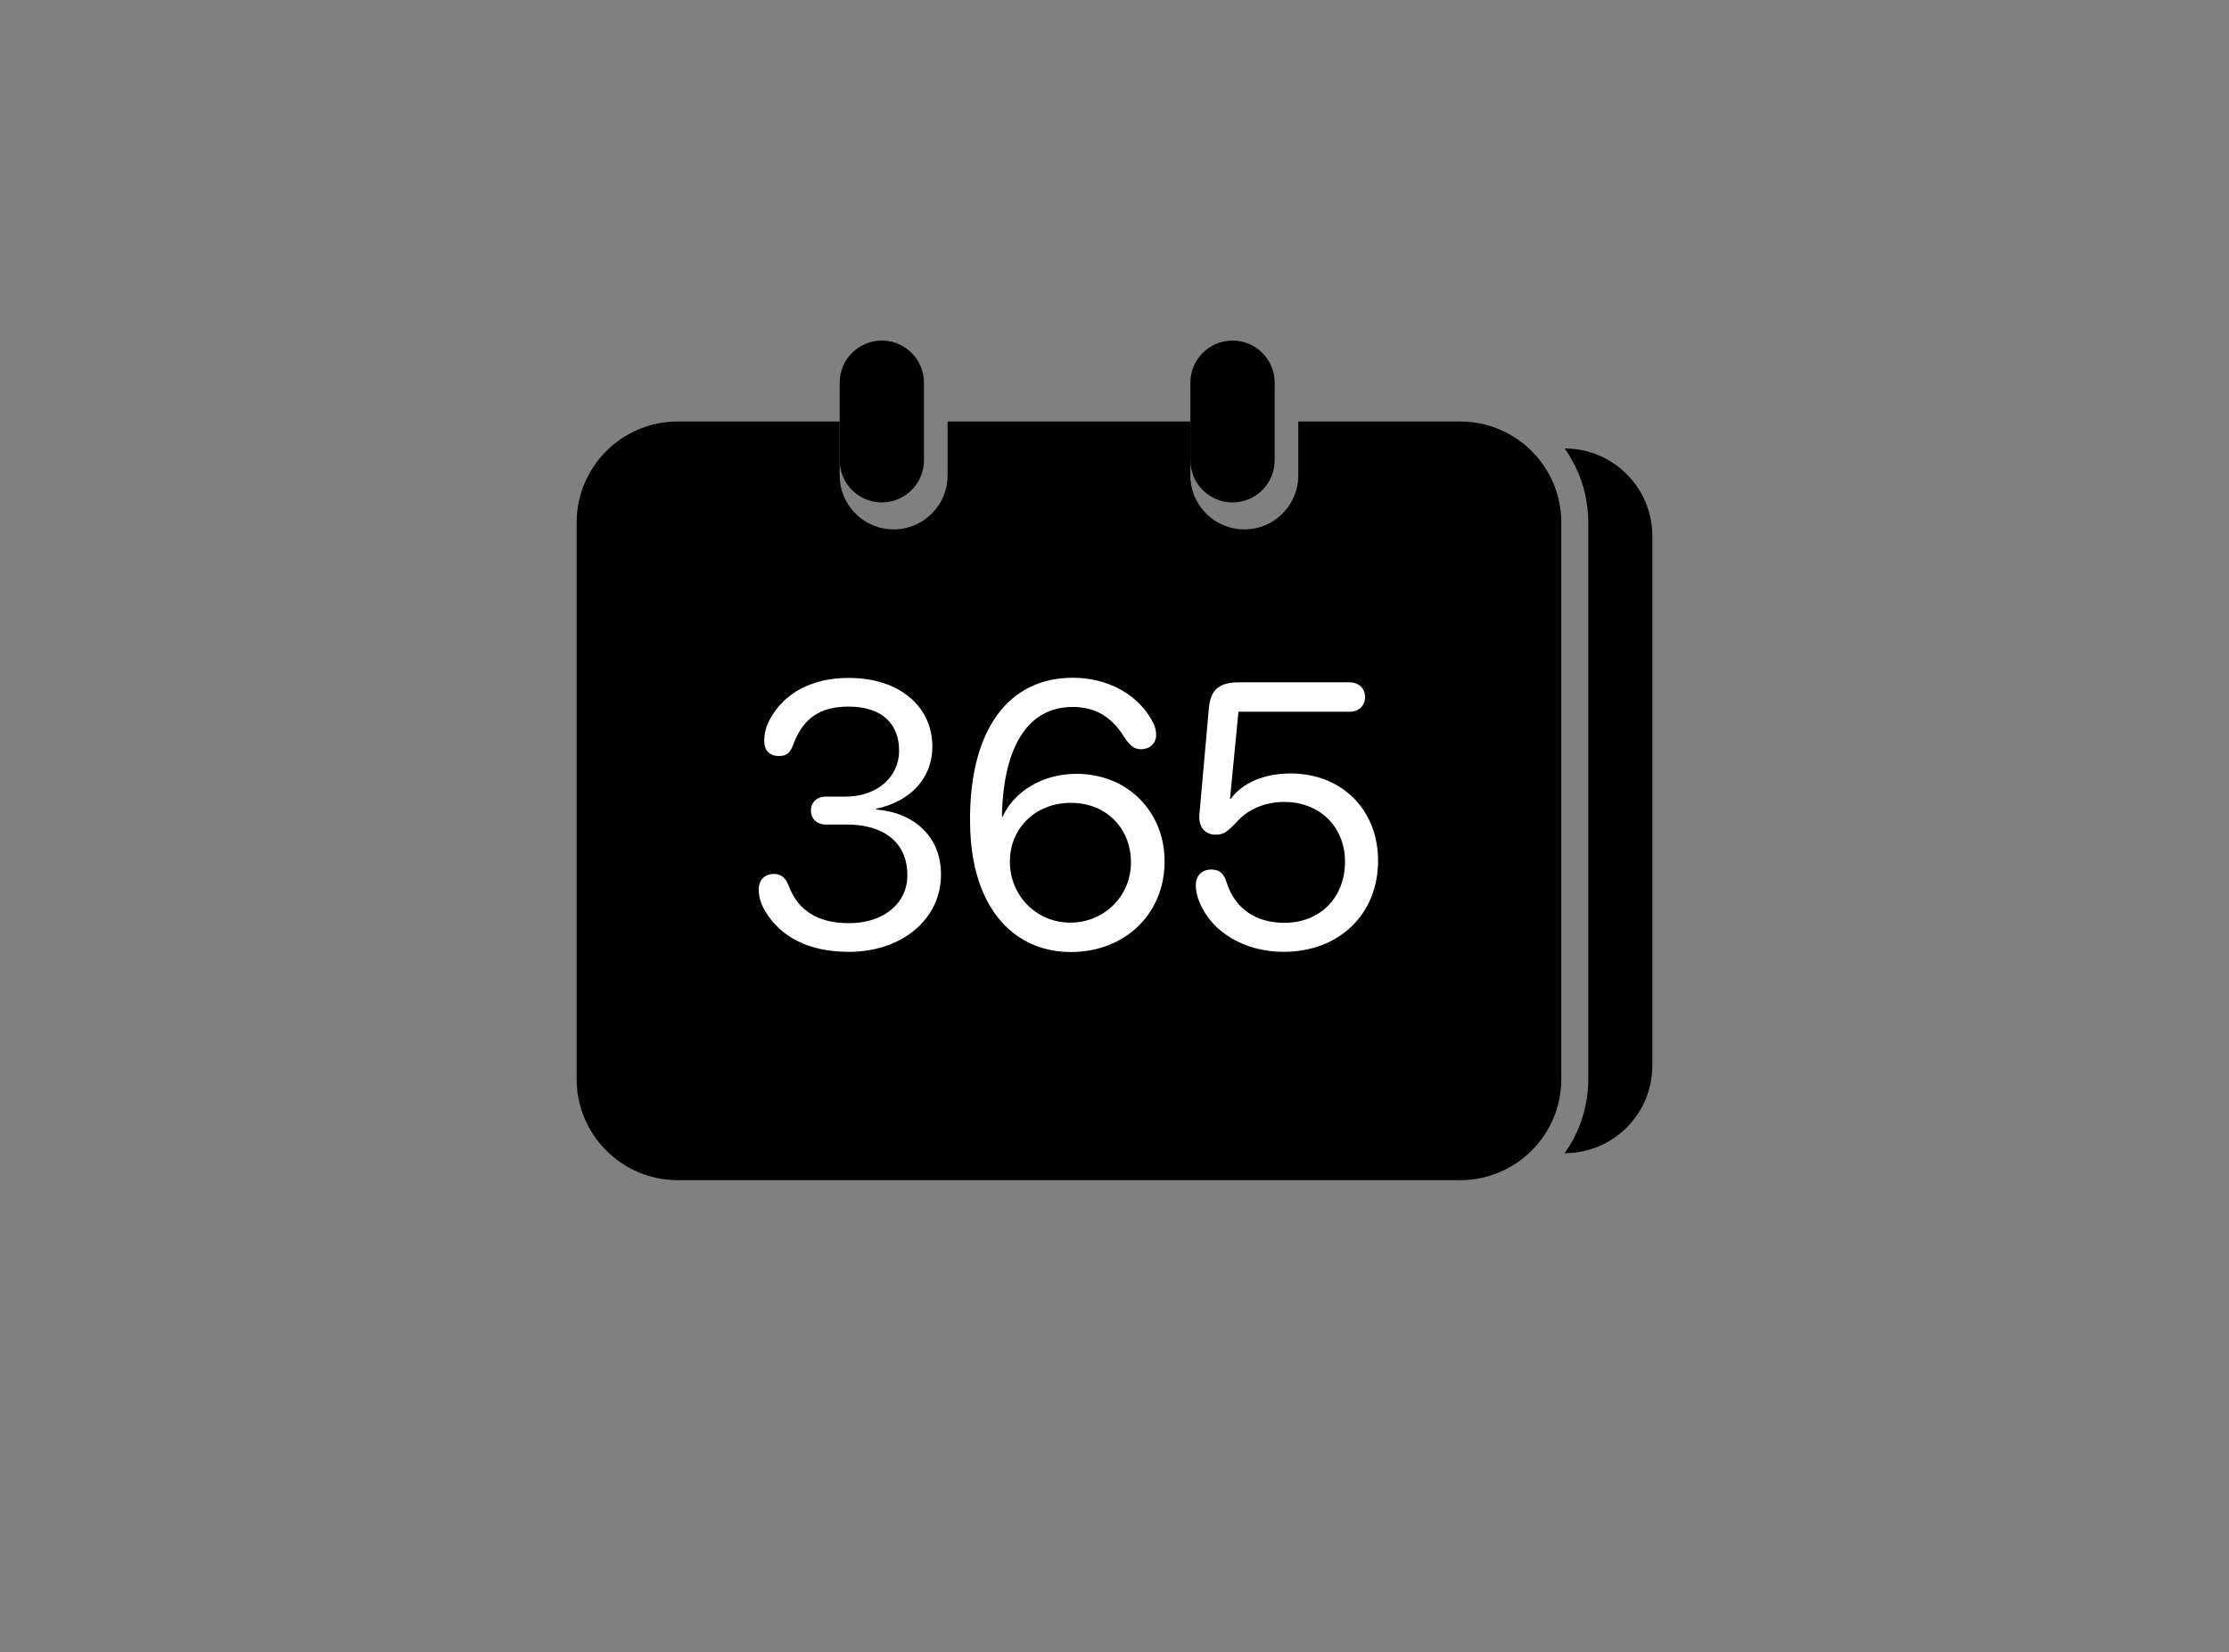 <svg width="661" height="490" viewBox="0 0 661 490" fill="none" xmlns="http://www.w3.org/2000/svg">
<rect x="0" y="0" width="661" height="490" fill="#808080" stroke="none"/>
<path fill-rule="evenodd" clip-rule="evenodd" d="M353 125H281V141.007C281 149.84 273.837 157 265 157C256.163 157 249 149.84 249 141.007V125H201C184.431 125 171 138.431 171 155V320C171 336.569 184.431 350 201 350H433C449.569 350 463 336.569 463 320V155C463 138.431 449.569 125 433 125H385V141.007C385 149.84 377.837 157 369 157C360.163 157 353 149.84 353 141.007V125Z" fill="#F8D8D8" style="fill:#F8D8D8;fill:color(display-p3 0.973 0.847 0.847);fill-opacity:1;"/>
<path fill-rule="evenodd" clip-rule="evenodd" d="M463.988 342C468.403 335.791 471 328.199 471 320V155C471 146.801 468.403 139.209 463.988 133H464C478.359 133 490 144.641 490 159V316C490 330.359 478.359 342 464 342H463.988Z" fill="#0D131D" fill-opacity="0.05" style="fill:#0D131D;fill:color(display-p3 0.051 0.076 0.114);fill-opacity:0.05;"/>
<path d="M380.66 282.287C369.164 282.287 359.466 276.567 355.761 267.686C355.053 265.997 354.617 264.472 354.617 262.456C354.617 259.677 356.415 257.879 359.194 257.879C361.591 257.879 362.899 258.969 363.77 261.748C366.168 269.375 372.324 273.679 380.878 273.679C391.447 273.679 398.857 266.215 398.857 255.537C398.857 245.185 391.338 237.83 380.823 237.83C375.429 237.83 370.417 239.846 367.148 243.333C363.661 247.037 362.844 247.528 360.392 247.528C357.341 247.528 355.652 245.294 355.652 242.461C355.652 242.025 355.652 241.698 355.707 241.208L358.486 210.044C358.976 204.541 361.537 202.362 367.312 202.362H400.164C402.943 202.362 404.795 204.105 404.795 206.721C404.795 209.336 402.943 211.079 400.164 211.079H367.257L364.751 236.904H364.969C368.51 232.109 374.994 229.385 382.676 229.385C397.876 229.385 408.664 240.118 408.664 255.264C408.664 271.118 397.113 282.287 380.66 282.287Z" fill="white" style="fill:white;fill-opacity:1;"/>
<path d="M317.513 282.342C305.744 282.342 296.374 275.967 291.525 264.635C288.909 258.588 287.656 251.505 287.656 243.006C287.656 216.527 298.934 201 318.166 201C328.246 201 337.017 205.685 341.43 213.367C342.411 215.056 342.847 216.418 342.847 217.998C342.847 220.45 340.94 222.194 338.325 222.194C336.363 222.194 335.001 221.158 333.258 218.38C329.499 212.441 324.65 209.663 318.057 209.663C305.091 209.663 297.627 221.049 297.136 241.535V242.243H297.3C300.514 235.16 308.578 229.494 319.256 229.494C334.239 229.494 345.353 240.554 345.353 255.482C345.353 271.01 333.639 282.342 317.513 282.342ZM317.404 273.625C327.428 273.625 335.383 265.725 335.383 255.809C335.383 245.512 327.973 238.102 317.567 238.102C307.161 238.102 299.479 245.512 299.479 255.537C299.479 265.616 307.324 273.625 317.404 273.625Z" fill="white" style="fill:white;fill-opacity:1;"/>
<path d="M251.751 282.287C240.037 282.287 231.538 278.092 226.798 270.029C225.545 267.85 225 265.888 225 263.763C225 261.039 226.689 259.187 229.522 259.187C231.756 259.187 233.009 260.386 234.044 263.055C236.659 269.811 242.271 273.788 251.751 273.788C262.102 273.788 269.022 267.904 269.076 259.677C269.131 249.979 262.211 244.531 251.151 244.531H244.886C242.271 244.531 240.473 242.842 240.473 240.391C240.473 237.939 242.271 236.25 244.886 236.25H250.716C260.086 236.25 266.624 230.475 266.624 222.629C266.624 214.838 261.721 209.554 251.642 209.554C242.979 209.554 238.239 213.204 235.406 220.341C234.425 223.174 233.445 224.209 230.993 224.209C228.214 224.209 226.634 222.575 226.634 219.742C226.634 217.508 227.125 215.547 228.269 213.422C232.41 205.577 240.745 201.055 251.642 201.055C267.387 201.055 276.486 210.099 276.486 221.322C276.486 231.074 269.675 237.775 259.814 239.846V240.064C271.255 241.044 279.046 248.182 279.046 259.35C279.046 272.862 267.169 282.287 251.751 282.287Z" fill="white" style="fill:white;fill-opacity:1;"/>
<path d="M249 113.5C249 106.596 254.596 101 261.5 101C268.404 101 274 106.596 274 113.5V136.5C274 143.404 268.404 149 261.5 149C254.596 149 249 143.404 249 136.5V113.5Z" fill="black" style="fill:black;fill-opacity:1;"/>
<path d="M353 113.5C353 106.596 358.596 101 365.5 101C372.404 101 378 106.596 378 113.5V136.5C378 143.404 372.404 149 365.5 149C358.596 149 353 143.404 353 136.5V113.5Z" fill="black" style="fill:black;fill-opacity:1;"/>
</svg>
